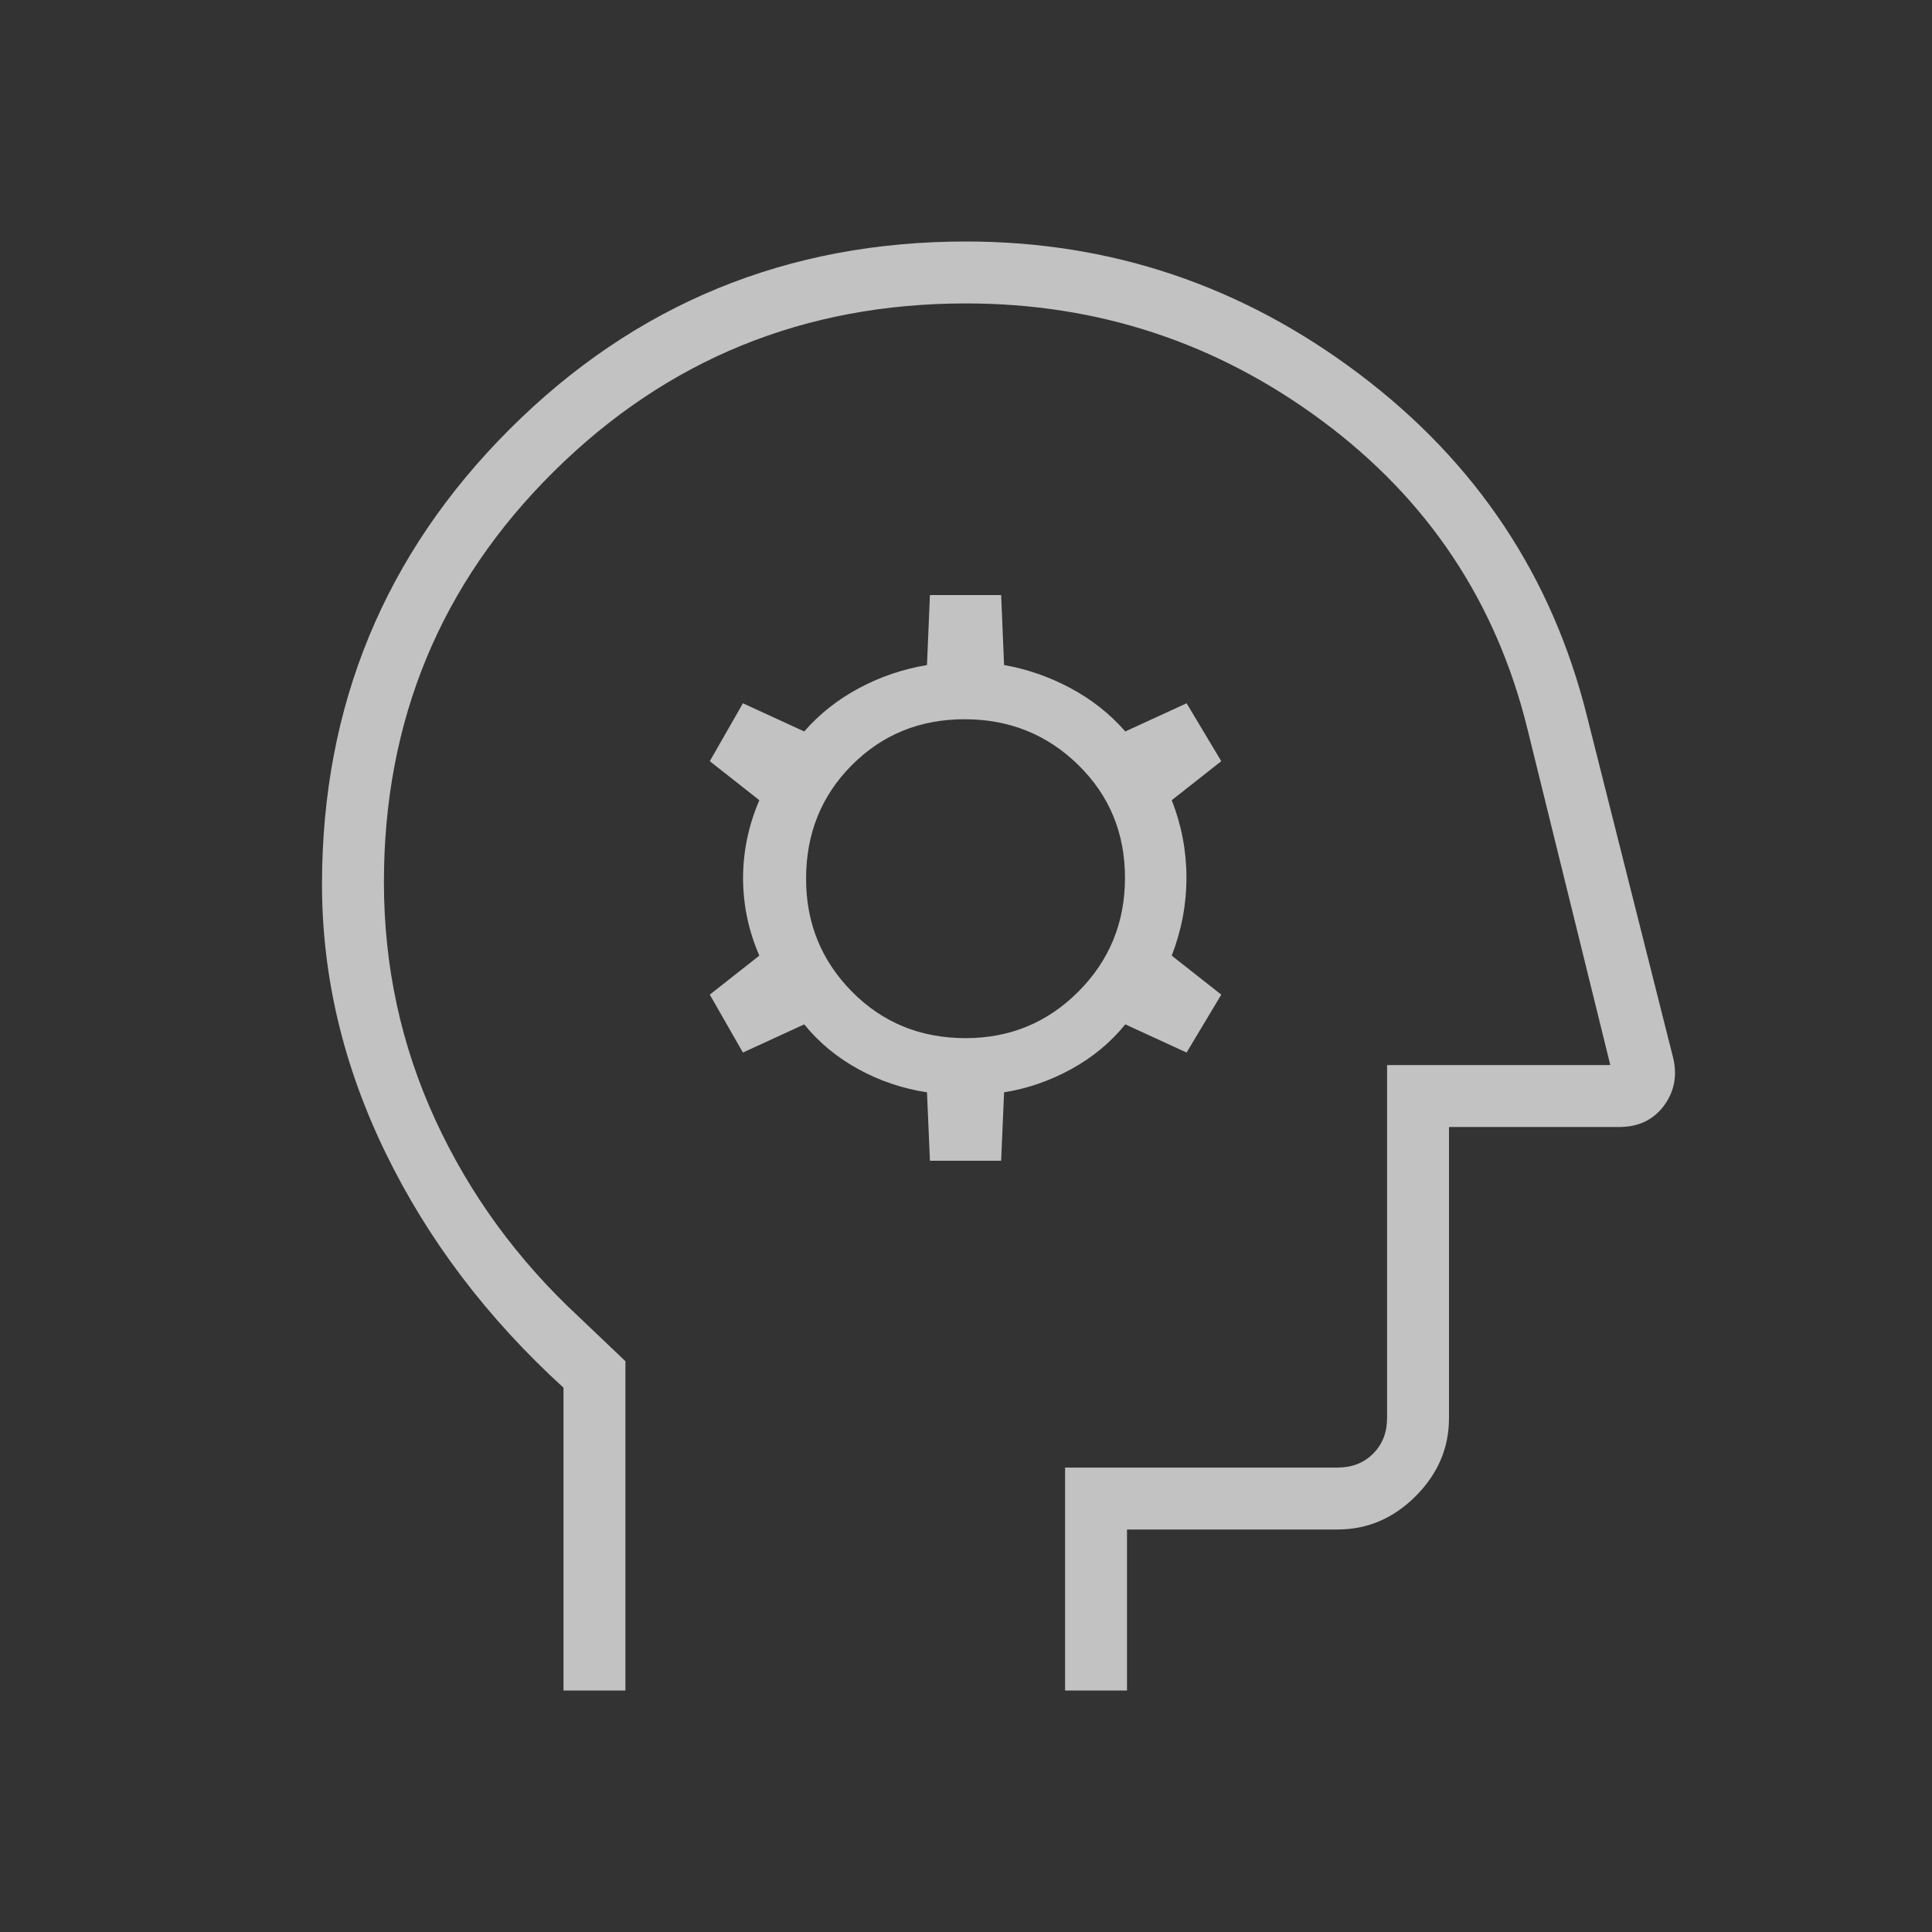 <svg xmlns="http://www.w3.org/2000/svg" height="48" viewBox="0 -960 960 960" width="48"><rect x="0" y="-960" width="960" height="960" fill="#333333" stroke="none"/><path fill="#ffffff" fill-opacity="0.7" d="M280-120v-150.461q-57-52-88.5-116.885T160-520.556q0-133.102 93.333-226.273Q346.667-840 480-840q108.077 0 195.346 65.807 87.27 65.808 113.193 169.962l42.935 170.246q2.988 13.293-4.858 23.639T804.539-400H720v144.616q0 22.25-16.567 38.817T664.616-200H560v80h-30.769v-110.769h135.385q10.769 0 17.692-6.923t6.923-17.692v-175.385h110.923L759-597.692q-23.231-94.693-101.923-153.116Q578.385-809.231 480-809.231q-120.538 0-204.885 83.586-84.346 83.587-84.346 203.954 0 62.682 25.555 118.172 25.556 55.49 71.599 98.136l22.846 21.768V-120H280Zm215.462-344.615Zm-33.385 81.384h35.385l1.461-34Q516.308-420 532.25-428.74q15.942-8.739 26.904-22.26l30.461 14 17.231-28.769-24.615-19.385q7.308-18.872 7.308-38.743 0-19.872-7.308-38.488l24.615-19.384-17.231-28.77-30.461 14q-11.41-13.076-27.244-21.538-15.833-8.462-32.987-11.462l-1.461-34.769h-35.385l-1.462 34.769q-17.923 3-33.756 11.462-15.833 8.462-27.244 21.538l-30.461-14-16.462 28.77 24.616 19.384q-8.077 18.872-8.077 38.744t8.077 38.487l-24.616 19.385L369.154-437l30.461-14q10.962 13.521 26.904 22.26 15.942 8.74 34.096 11.509l1.462 34Zm17.765-60.923q-33.688 0-56.496-23.088-22.807-23.088-22.807-56.07 0-33.688 22.735-56.496 22.735-22.807 56.038-22.807t56.496 22.735Q559-557.145 559-523.842t-23.088 56.496q-23.088 23.192-56.07 23.192Z"/></svg>